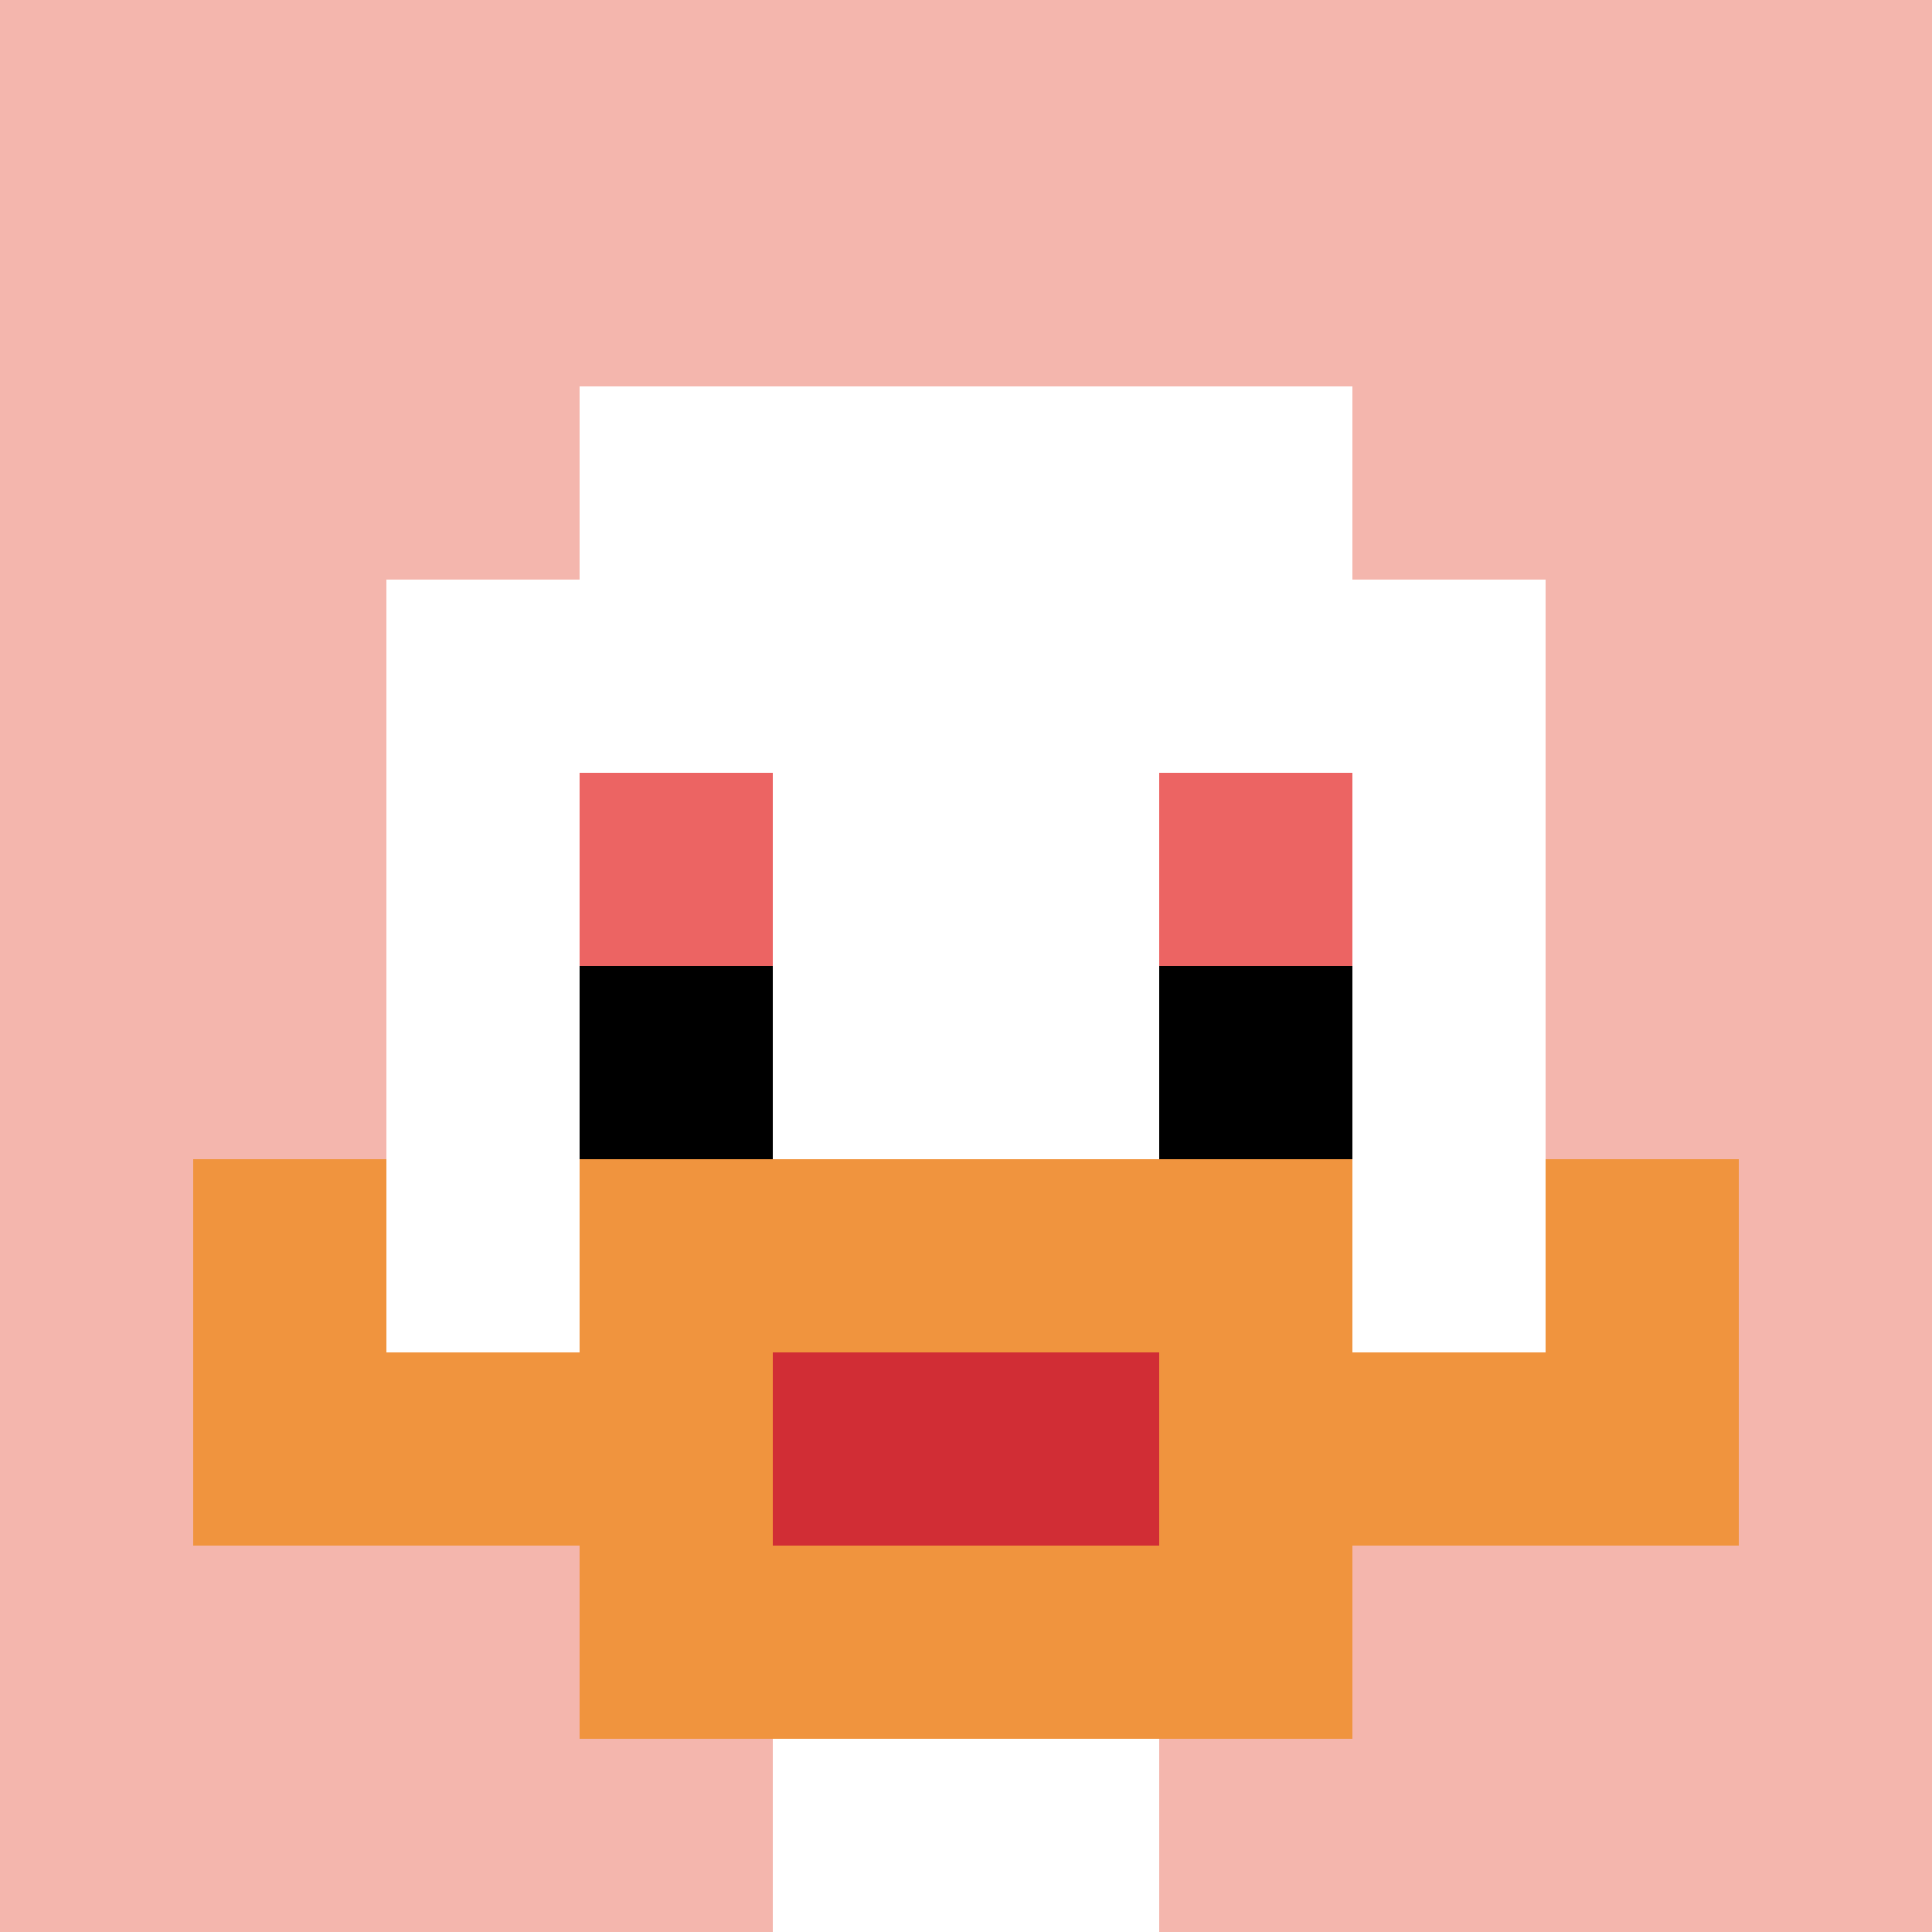 <svg xmlns="http://www.w3.org/2000/svg" version="1.1" width="704" height="704"><title>'goose-pfp-774614' by Dmitri Cherniak</title><desc>seed=774614
backgroundColor=#ffffff
padding=20
innerPadding=0
timeout=500
dimension=1
border=false
Save=function(){return n.handleSave()}
frame=19

Rendered at Sun Sep 15 2024 22:33:56 GMT+0800 (中国标准时间)
Generated in &lt;1ms
</desc><defs></defs><rect width="100%" height="100%" fill="#ffffff"></rect><g><g id="0-0"><rect x="0" y="0" height="704" width="704" fill="#F4B6AD"></rect><g><rect id="0-0-3-2-4-7" x="211.2" y="140.8" width="281.6" height="492.8" fill="#ffffff"></rect><rect id="0-0-2-3-6-5" x="140.8" y="211.2" width="422.4" height="352" fill="#ffffff"></rect><rect id="0-0-4-8-2-2" x="281.6" y="563.2" width="140.8" height="140.8" fill="#ffffff"></rect><rect id="0-0-1-7-8-1" x="70.4" y="492.8" width="563.2" height="70.4" fill="#F0943E"></rect><rect id="0-0-3-6-4-3" x="211.2" y="422.4" width="281.6" height="211.2" fill="#F0943E"></rect><rect id="0-0-4-7-2-1" x="281.6" y="492.8" width="140.8" height="70.4" fill="#D12D35"></rect><rect id="0-0-1-6-1-2" x="70.4" y="422.4" width="70.4" height="140.8" fill="#F0943E"></rect><rect id="0-0-8-6-1-2" x="563.2" y="422.4" width="70.4" height="140.8" fill="#F0943E"></rect><rect id="0-0-3-4-1-1" x="211.2" y="281.6" width="70.4" height="70.4" fill="#EC6463"></rect><rect id="0-0-6-4-1-1" x="422.4" y="281.6" width="70.4" height="70.4" fill="#EC6463"></rect><rect id="0-0-3-5-1-1" x="211.2" y="352" width="70.4" height="70.4" fill="#000000"></rect><rect id="0-0-6-5-1-1" x="422.4" y="352" width="70.4" height="70.4" fill="#000000"></rect></g><rect x="0" y="0" stroke="white" stroke-width="0" height="704" width="704" fill="none"></rect></g></g></svg>